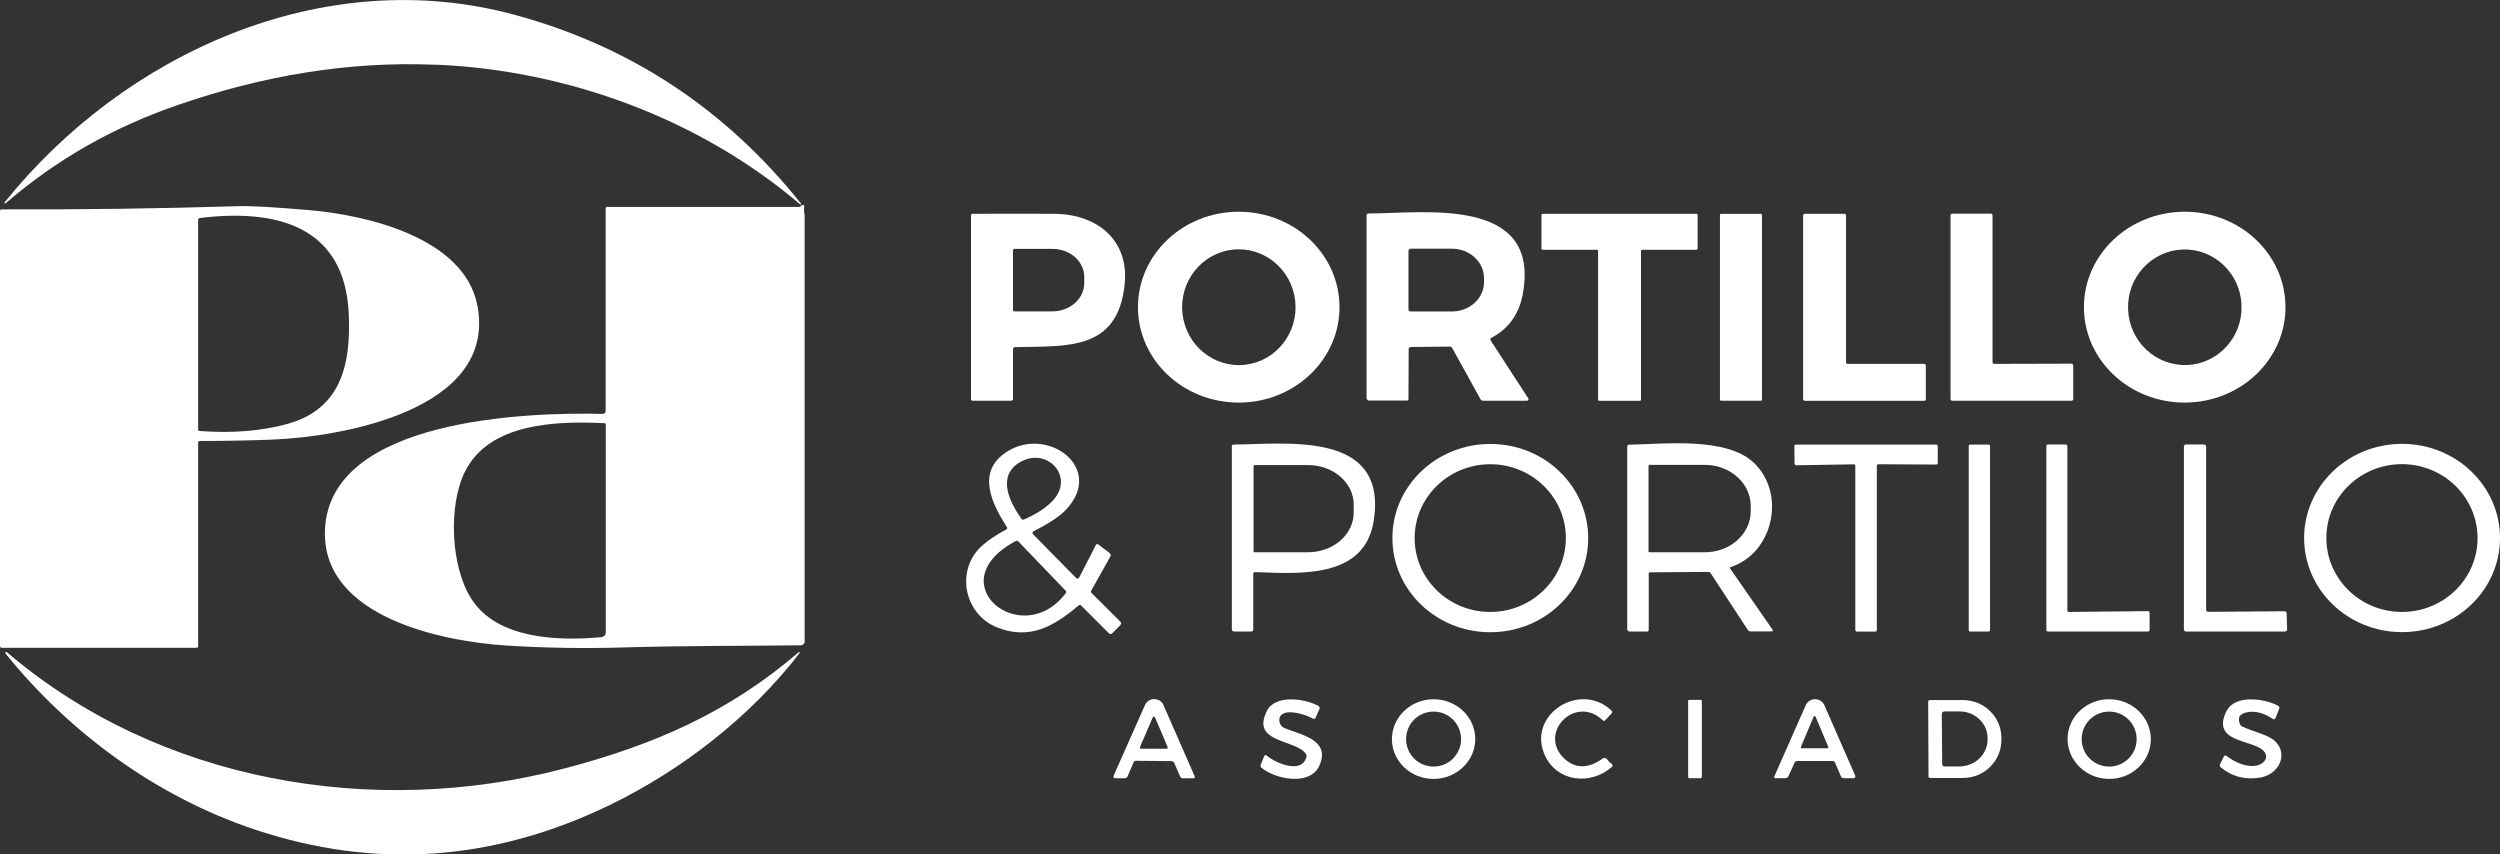 <?xml version="1.0" encoding="UTF-8"?> <svg xmlns="http://www.w3.org/2000/svg" id="Capa_2" data-name="Capa 2" viewBox="0 0 242.87 83.01"><rect x="0" y="0" width="242.87" height="83.01" fill="#333333" stroke="none"/><defs><style> .cls-1 { fill: #fff; stroke-width: 0px; } </style></defs><g id="Capa_1-2" data-name="Capa 1"><g><path class="cls-1" d="m42.31,6.29c-8.42-.35-16.7,1.03-25.09,3.93C11,12.37,5.51,15.47.53,19.76c-.03.02-.06.02-.09,0-.02-.02-.02-.06,0-.09C12.04,5.22,31.37-3.62,50,1.44c11.21,3.04,20.48,9.15,27.81,18.33.02.02.02.06,0,.08-.02.02-.06.02-.08,0-9.8-8.34-22.67-13.04-35.41-13.57h0Z"></path><path class="cls-1" d="m78.13,20.06c-.04.46-.02.7.04.73,0,13.93,0,27.78,0,41.53,0,.2-.16.36-.36.37-5.81.07-11.24.03-17.3.21-3.78.11-7.56.05-11.34-.19-6.1-.39-17.94-2.72-17.6-11.24.44-10.83,19.77-11.44,26.99-11.26.15,0,.28-.12.28-.27v-19.67c0-.11.06-.17.17-.17h18.62s.08-.01.11-.04l.17-.13c.1-.07.24,0,.23.12m-32.98,25.78c-1.63,3.33-1.37,9.21.62,12.33,2.53,3.98,8.52,4.11,12.64,3.74.24-.02.43-.22.43-.47v-20.17c0-.1-.05-.15-.15-.15-4.49-.21-11.19-.08-13.53,4.72h0Z"></path><path class="cls-1" d="m19.25,43.02v19.75c0,.11-.06.16-.17.16H.17c-.09,0-.17-.07-.17-.16V20.52c0-.12.06-.18.18-.18,7.69.03,15.35-.08,22.98-.31,1.17-.04,3.45.09,6.84.38,5.5.46,15.15,2.64,16.39,9.33,1.88,10.16-13.4,12.73-20.04,12.97-2.3.09-4.61.13-6.92.13-.12,0-.18.06-.18.18m14.63-12.57c-.41-8.7-7.35-10.15-14.47-9.27-.09.01-.16.09-.16.19v20.34c0,.1.05.15.15.16,3.18.24,6.04,0,8.57-.7,5.2-1.46,6.14-5.84,5.91-10.71h0Z"></path><path class="cls-1" d="m130.13,29.84c0,5.12-4.38,9.27-9.79,9.27s-9.79-4.15-9.79-9.27,4.38-9.27,9.79-9.27,9.79,4.15,9.79,9.27m-9.71,5.63c3.04-.04,5.48-2.59,5.44-5.69-.04-3.11-2.54-5.59-5.58-5.56-3.04.04-5.48,2.59-5.44,5.69.04,3.11,2.54,5.59,5.58,5.56h0Z"></path><path class="cls-1" d="m222.03,29.79c.03,5.12-4.33,9.29-9.74,9.32-5.41.03-9.81-4.1-9.84-9.22-.03-5.12,4.33-9.29,9.74-9.32,5.41-.03,9.81,4.1,9.84,9.22m-9.57,5.67c3.04-.11,5.42-2.72,5.3-5.81-.11-3.1-2.67-5.52-5.72-5.41-3.04.11-5.42,2.72-5.3,5.81.11,3.1,2.67,5.52,5.72,5.41h0Z"></path><path class="cls-1" d="m98.41,33.95v4.77c.01.14-.06.21-.2.21h-3.71c-.11,0-.17-.06-.17-.17v-17.83c0-.11.05-.16.16-.16,2.65-.01,5.29-.01,7.92,0,4.07.02,7.29,2.46,6.85,6.84-.66,6.53-5.67,5.99-10.63,6.11-.12,0-.22.1-.22.22m0-9.63v5.82c.01.07.07.12.14.12h3.69c1.71-.01,3.09-1.23,3.09-2.73v-.63c0-1.5-1.39-2.72-3.1-2.71h-3.69c-.07,0-.12.06-.12.13h0Z"></path><path class="cls-1" d="m144.83,33.1l3.64,5.6c.06.1-.01.23-.13.23h-4.25c-.11,0-.22-.06-.27-.16l-2.74-4.96c-.05-.09-.13-.14-.24-.14l-3.77.04c-.15,0-.22.08-.22.22l-.02,4.82c0,.11-.05.16-.16.16h-3.66c-.14,0-.25-.11-.25-.25v-17.75c0-.09.08-.17.17-.17,5.3,0,16.8-1.77,15,7.86-.36,1.93-1.37,3.33-3.03,4.21-.12.06-.15.15-.07.27m-8-8.7v5.65c0,.13.09.23.22.23h3.99c1.73,0,3.13-1.27,3.13-2.85v-.38c0-1.58-1.39-2.87-3.12-2.87h-3.99c-.13,0-.23.1-.23.22h0Z"></path><path class="cls-1" d="m155.14,24.27h-5.28c-.06,0-.11-.05-.11-.11v-3.28c0-.06.05-.11.11-.11h14.95c.06,0,.11.05.11.11v3.28c0,.06-.05.11-.11.11h-5.28c-.06,0-.11.05-.11.11v14.45c0,.06-.05.11-.11.11h-3.95c-.06,0-.11-.05-.11-.11v-14.45c0-.06-.05-.11-.11-.11h0Z"></path><path class="cls-1" d="m171.17,38.83c0,.06-.05.1-.1.1h-3.88c-.06,0-.1-.05-.1-.1v-17.95c0-.06.05-.1.1-.1h3.88c.06,0,.1.05.1.1v17.95h0Z"></path><path class="cls-1" d="m179.5,35.35h7.42c.09,0,.17.07.17.17v3.25c0,.09-.07.17-.17.17h-11.58c-.09,0-.17-.07-.17-.17v-17.83c0-.09.07-.17.17-.17h3.83c.09,0,.17.07.17.17v14.25c0,.09.07.17.17.17h0Z"></path><path class="cls-1" d="m201.41,35.5v3.27c0,.09-.07.16-.16.16h-11.6c-.09,0-.16-.07-.16-.16v-17.85c0-.09.07-.16.16-.16h3.76c.09,0,.16.07.16.16v14.27c0,.09.07.16.16.16l7.51-.02c.09,0,.16.07.16.16h0Z"></path><path class="cls-1" d="m100.33,51.87l4.18,4.25c.14.14.26.12.35-.05l1.61-3.14c.04-.08.14-.1.21-.05l1.1.83c.13.1.16.22.08.37l-1.85,3.3c-.05.08-.04.16.03.23l2.78,2.76c.13.12.13.25,0,.38l-.79.79c-.08.08-.21.08-.29,0l-2.71-2.71c-.08-.08-.16-.09-.25-.01-2.43,2.06-4.81,3.41-7.99,2.1-3.17-1.32-3.98-5.6-1.37-7.92.58-.52,1.36-1.04,2.33-1.56.11-.06.13-.14.06-.24-1.49-2.33-2.92-5.32-.12-7.23,3.99-2.73,9.8,1.5,5.8,5.62-.6.61-1.63,1.29-3.09,2.02-.1.05-.13.19-.05.27m-1.2-7.02c-2.39,1.36-1.05,3.94.08,5.54.06.08.16.1.24.07,1.28-.56,2.22-1.19,2.85-1.88,2.1-2.34-.63-5.17-3.17-3.72m4.38,12.52l-4.61-4.8c-.06-.07-.14-.08-.22-.04-7.65,4.04.58,10.74,4.85,5.06.06-.08.05-.15-.01-.22h0Z"></path><path class="cls-1" d="m154.29,52.29c0,5.05-4.27,9.14-9.53,9.13-5.25-.01-9.5-4.11-9.49-9.16,0-5.05,4.27-9.14,9.53-9.13,5.25,0,9.5,4.11,9.49,9.16m-2.17-.09c-.04-3.96-3.36-7.14-7.42-7.1-4.05.04-7.31,3.29-7.27,7.25.04,3.96,3.36,7.14,7.42,7.1,4.05-.04,7.31-3.29,7.27-7.25h0Z"></path><path class="cls-1" d="m242.87,52.25c.01,5.05-4.24,9.15-9.5,9.16-5.25.01-9.52-4.08-9.53-9.13,0-5.05,4.24-9.15,9.5-9.16,5.25-.01,9.52,4.08,9.53,9.13m-2.18.05c.01-3.97-3.26-7.19-7.32-7.21-4.06-.01-7.36,3.19-7.37,7.15-.01,3.97,3.26,7.19,7.32,7.21,4.06.01,7.36-3.19,7.37-7.15h0Z"></path><path class="cls-1" d="m121.75,55.76v5.38c0,.14-.07.21-.21.21h-1.62c-.17,0-.25-.08-.25-.25v-17.75c0-.11.05-.16.16-.16,5.19-.04,15.02-1.4,13.62,7.43-.9,5.69-7.37,5.09-11.51,4.96-.12,0-.19.06-.19.18m.03-10.51v8.32s.03.08.08.08h5.22c2.44,0,4.43-1.72,4.43-3.85v-.77c0-2.13-1.98-3.85-4.43-3.85h-5.22s-.08.03-.08.08h0Z"></path><path class="cls-1" d="m160.17,55.77v5.41c0,.11-.06.17-.17.17h-1.66c-.17,0-.26-.09-.26-.26v-17.68c0-.14.06-.21.2-.21,3.49-.07,9.37-.75,12.04,1.7,3.22,2.96,2,8.81-2.17,10.18-.1.03-.11.09-.06.17l4.09,5.89c.09.13.06.2-.11.2h-2.01c-.12,0-.21-.05-.27-.15l-3.6-5.5c-.06-.09-.14-.13-.24-.13l-5.64.04c-.11,0-.16.05-.16.16m0-10.5v8.27c-.01.07.04.12.11.12h5.33c2.47.02,4.48-1.77,4.49-3.97v-.52c0-2.21-2-4-4.47-4h-5.33c-.07,0-.12.05-.12.11h0Z"></path><path class="cls-1" d="m180.09,45.11l-5.59.09c-.09,0-.16-.07-.16-.16l-.02-1.69c0-.09.07-.16.16-.16h13.61c.09,0,.16.07.16.16v1.62c0,.09-.07.16-.16.16l-5.6-.03c-.09,0-.16.07-.16.16v15.94c0,.09-.07.16-.16.16h-1.77c-.09,0-.16-.08-.16-.17v-15.92c.01-.09-.06-.16-.15-.16h0Z"></path><path class="cls-1" d="m193.33,61.21c0,.08-.06.14-.14.14h-1.79c-.08,0-.14-.06-.14-.14v-17.88c0-.08.06-.14.14-.14h1.79c.08,0,.14.06.14.14v17.88h0Z"></path><path class="cls-1" d="m208.83,59.53v1.66c0,.09-.07.16-.16.16h-9.71c-.09,0-.16-.07-.16-.16v-17.85c0-.09.07-.16.15-.16h1.73c.09,0,.16.07.16.16v15.95c-.01.09.06.16.15.16l7.68-.08c.09,0,.16.07.16.16h0Z"></path><path class="cls-1" d="m214.54,59.44l7.39-.06c.12,0,.21.09.21.21l.05,1.54c0,.12-.09.22-.21.22h-9.61c-.12,0-.21-.09-.21-.21v-17.75c0-.12.09-.21.21-.21h1.74c.12,0,.21.09.21.21v15.84c.01.12.1.21.22.21h0Z"></path><path class="cls-1" d="m77.69,63.43c-4.76,6.19-11.43,11.36-18.42,14.76-11.34,5.5-22.85,6.3-34.54,2.39-9.48-3.17-17.93-9.33-24.19-17.09-.03-.04-.03-.1,0-.13.04-.04.09-.04.13,0,14.78,12.63,35.6,16.16,54.1,11.31,8.63-2.26,15.97-5.41,22.82-11.31.02-.02.06-.02.09,0,.02.02.03.06,0,.09h0Z"></path><path class="cls-1" d="m123.06,69.08c.84-1.66,3.74-1.2,5.01-.51.11.06.16.2.11.32l-.37.82c-.06.14-.16.17-.29.09-.57-.36-2.97-1.15-3.22-.01-.09.39.12.78.49.94,1.61.67,4.5,1.14,3.39,3.64-.9,2.02-4.27,1.35-5.64.21-.08-.07-.11-.18-.07-.28l.35-.85c.04-.1.16-.12.24-.05.81.71,3.42,1.86,3.86.13.02-.1,0-.2-.05-.28-.96-1.45-5.38-1.03-3.8-4.16h0Z"></path><path class="cls-1" d="m143.32,71.77c.01,2.14-1.79,3.88-4.02,3.9-2.24.02-4.06-1.7-4.08-3.84-.01-2.14,1.79-3.88,4.02-3.9,2.24-.02,4.06,1.7,4.08,3.84m-1.38.03c0-1.47-1.19-2.67-2.67-2.67s-2.67,1.19-2.67,2.67,1.19,2.67,2.67,2.67,2.67-1.19,2.67-2.67h0Z"></path><path class="cls-1" d="m156.47,74.12c.06.03.11.08.15.15.06.1.04.19-.05.26-2.13,1.81-5.3,1.39-6.47-1.11-1.85-3.96,3.42-7.33,6.48-4.36.06.06.07.16,0,.23l-.65.69c-.07.08-.15.08-.22,0-2.74-2.62-6.48,1.4-3.6,3.84,1.04.87,2.24.83,3.61-.14.1-.07.19-.07.29-.01.11.06.2.16.27.28.04.08.1.13.17.17h0Z"></path><path class="cls-1" d="m165.33,75.48c0,.07-.05.12-.12.12h-1.09c-.07,0-.12-.05-.12-.12v-7.37c0-.07.05-.12.12-.12h1.09c.07,0,.12.05.12.12v7.37h0Z"></path><path class="cls-1" d="m178.05,73.93h-3.46c-.12,0-.2.05-.25.16l-.59,1.31c-.06.13-.16.2-.31.2h-.94c-.14,0-.18-.06-.12-.19l3.04-6.89c.35-.79,1.48-.79,1.82,0l2.99,6.83c.05.12-.03.25-.16.25h-.96c-.13,0-.22-.06-.27-.18l-.57-1.34c-.04-.09-.13-.15-.23-.15m-3.08-1.38c-.03.07.02.14.09.14h2.47c.07,0,.12-.08.09-.14l-1.23-2.92c-.04-.08-.16-.08-.19,0l-1.23,2.92h0Z"></path><path class="cls-1" d="m208.95,71.85c-.03,2.14-1.86,3.85-4.09,3.82-2.23-.03-4.02-1.78-4-3.92.03-2.14,1.86-3.85,4.09-3.82,2.23.03,4.02,1.78,4,3.92m-1.38-.05c0-1.47-1.19-2.67-2.67-2.67s-2.67,1.19-2.67,2.67,1.19,2.67,2.67,2.67,2.67-1.19,2.67-2.67h0Z"></path><path class="cls-1" d="m216.31,69.08c.81-1.65,3.75-1.21,5.01-.51.12.07.15.16.1.29l-.37.92c-.04.09-.15.13-.24.07-.96-.65-1.87-.85-2.73-.6-.54.16-.7.52-.48,1.09.03.09.1.17.2.22,1.04.54,2.59.78,3.29,1.52,1.21,1.27.27,3.13-1.46,3.45-1.47.27-2.78-.07-3.91-1-.08-.07-.1-.18-.06-.27l.38-.76c.06-.12.15-.14.26-.06.8.6,1.99,1.19,3.05.9.65-.18,1.1-.8.56-1.38-1.07-1.15-5.14-.78-3.62-3.87h0Z"></path><path class="cls-1" d="m113.83,73.94l-3.49-.03c-.09,0-.17.05-.21.14l-.58,1.36c-.06.13-.16.2-.3.2h-.92c-.12,0-.2-.13-.15-.24l3.05-6.87c.35-.78,1.46-.78,1.8,0l3.02,6.89c.06.14.02.22-.14.22h-1c-.11,0-.21-.07-.26-.17l-.58-1.33c-.05-.11-.13-.16-.24-.16m-3.08-1.38c-.04.08.02.17.11.17h2.46c.09,0,.15-.09.11-.17l-1.22-2.87c-.04-.1-.18-.1-.23,0l-1.23,2.87h0Z"></path><path class="cls-1" d="m187.32,68.16c0-.08.07-.15.15-.15h3.19c2.07-.02,3.76,1.62,3.77,3.64v.25c0,2.03-1.67,3.68-3.74,3.68h-3.19c-.08.01-.15-.05-.15-.13l-.03-7.29m1.32,1.19l.04,4.89c0,.12.1.22.23.22h1.47c1.51-.03,2.72-1.2,2.71-2.63v-.15c-.01-1.43-1.25-2.58-2.75-2.57h-1.47c-.12.02-.22.12-.22.24h0Z"></path></g></g></svg> 